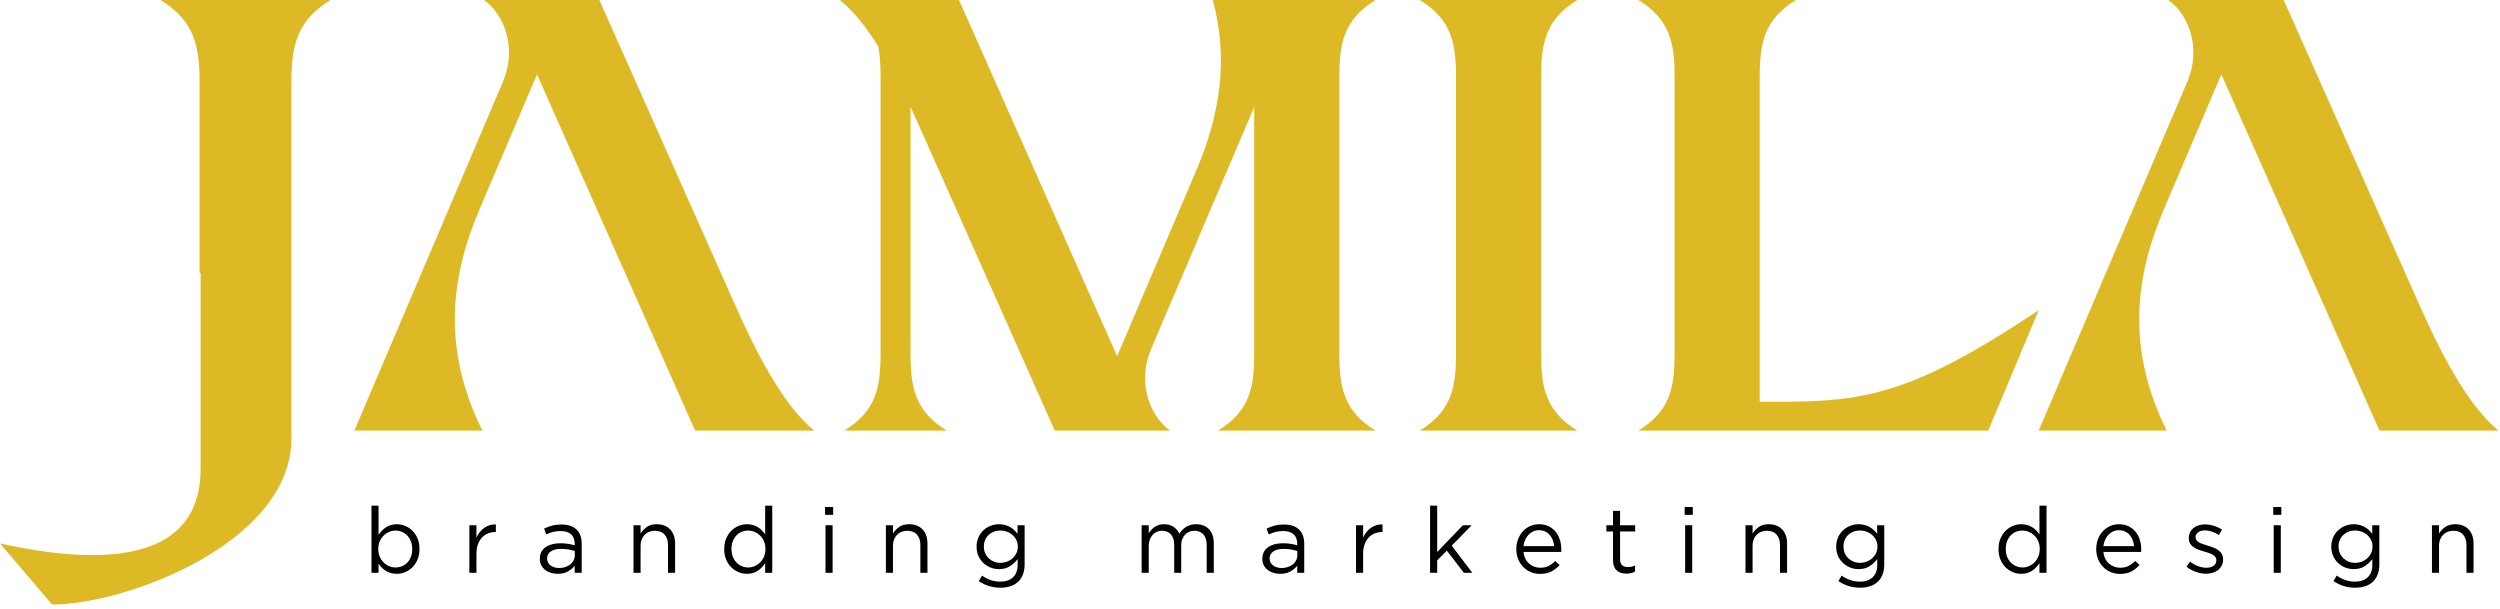 <?xml version="1.0" encoding="UTF-8" standalone="no"?>
<svg xmlns="http://www.w3.org/2000/svg" xmlns:xlink="http://www.w3.org/1999/xlink" xmlns:serif="http://www.serif.com/" width="100%" height="100%" viewBox="0 0 402 98" version="1.1" xml:space="preserve" style="fill-rule:evenodd;clip-rule:evenodd;stroke-linejoin:round;stroke-miterlimit:2;">
    <g transform="matrix(1,0,0,1,-142.085,-163.48)">
        <g transform="matrix(1,0,0,1,174.339,185.279)">
            <path d="M0,53.609L0,22.087L-0.163,22.087L-0.163,-8.467C-0.163,-14.255 -0.911,-18.409 -6.446,-21.799L20.889,-21.799C15.355,-18.409 14.606,-14.255 14.606,-8.467L14.606,48.721C14.606,65.419 -11.897,75.408 -23.876,75.408L-32.254,65.594C-22.96,67.593 0,71.738 0,53.609" style="fill:rgb(221,185,38);"></path>
        </g>
        <g transform="matrix(1,0,0,1,383.055,163.48)">
            <path d="M12.667,69.241L-12.667,69.241C-7.538,66.099 -6.844,62.249 -6.844,56.885L-6.844,12.356C-6.844,6.992 -7.538,3.142 -12.667,0L12.667,0C7.538,3.142 6.844,6.992 6.844,12.356L6.844,56.885C6.844,62.249 7.538,66.099 12.667,69.241Z" style="fill:rgb(221,185,38);"></path>
        </g>
        <g transform="matrix(1,0,0,1,461.79,163.48)">
            <path d="M0,69.241L-56.254,69.241C-51.125,66.099 -50.431,62.249 -50.431,56.885L-50.431,12.356C-50.431,6.992 -51.125,3.142 -56.254,0L-30.921,0C-36.05,3.142 -36.744,6.992 -36.744,12.356L-36.744,64.6L-33.617,64.6C-19.877,64.6 -12.167,63.417 8.122,49.879L0,69.241Z" style="fill:rgb(221,185,38);"></path>
        </g>
        <g transform="matrix(1,0,0,1,499.278,220.762)">
            <path d="M0,-45.323L-6.695,-29.604L-9.258,-23.587C-13.967,-12.531 -15.232,-1.031 -8.78,11.959L-29.366,11.959L-5.47,-44.145C-3.264,-49.323 -5.049,-54.776 -8.527,-57.282L10.025,-57.282L15.054,-45.984L31.765,-8.434C34.621,-2.017 39.302,7.778 44.595,11.959L25.43,11.959L0,-45.323Z" style="fill:rgb(221,185,38);"></path>
        </g>
        <g transform="matrix(1,0,0,1,228.433,220.762)">
            <path d="M0,-45.323L-6.695,-29.604L-9.258,-23.587C-13.967,-12.531 -15.232,-1.031 -8.78,11.959L-29.366,11.959L-5.47,-44.145C-3.264,-49.323 -5.049,-54.776 -8.527,-57.282L10.025,-57.282L15.054,-45.984L31.765,-8.434C34.621,-2.017 39.302,7.778 44.595,11.959L25.43,11.959L0,-45.323Z" style="fill:rgb(221,185,38);"></path>
        </g>
        <g transform="matrix(1,0,0,1,350.605,163.48)">
            <path d="M12.667,69.241L-12.667,69.241C-7.538,66.099 -6.844,62.249 -6.844,56.885L-6.844,17.195L-23.416,56.103C-25.622,61.282 -23.837,66.735 -20.359,69.241L-38.911,69.241L-43.939,57.943L-60.651,20.393C-61.093,19.399 -61.58,18.324 -62.105,17.201L-62.105,56.885C-62.105,62.249 -61.411,66.099 -56.282,69.241L-72.749,69.241C-67.62,66.099 -66.926,62.249 -66.926,56.885L-66.926,12.356C-66.926,10.564 -67.004,8.94 -67.298,7.456C-69.196,4.433 -71.286,1.733 -73.481,0L-54.315,0L-28.886,57.282L-18.713,33.4L-16.15,27.383C-12.451,18.698 -10.878,9.739 -13.501,0L12.667,0C7.538,3.142 6.844,6.992 6.844,12.356L6.844,56.885C6.844,62.249 7.538,66.099 12.667,69.241Z" style="fill:rgb(221,185,38);"></path>
        </g>
        <g transform="matrix(1,0,0,1,205.678,245.808)">
            <path d="M0,8.921C0.365,8.921 0.712,8.854 1.043,8.721C1.374,8.588 1.659,8.396 1.901,8.144C2.143,7.893 2.335,7.585 2.478,7.219C2.621,6.855 2.693,6.441 2.693,5.977L2.693,5.947C2.693,5.493 2.621,5.084 2.478,4.719C2.335,4.354 2.14,4.044 1.894,3.787C1.647,3.53 1.361,3.334 1.036,3.195C0.71,3.057 0.365,2.988 0,2.988C-0.355,2.988 -0.698,3.06 -1.028,3.203C-1.359,3.346 -1.655,3.548 -1.916,3.809C-2.177,4.07 -2.384,4.381 -2.537,4.741C-2.69,5.101 -2.767,5.498 -2.767,5.932L-2.767,5.962C-2.767,6.406 -2.69,6.81 -2.537,7.175C-2.384,7.54 -2.177,7.851 -1.916,8.107C-1.655,8.364 -1.359,8.564 -1.028,8.706C-0.698,8.849 -0.355,8.921 0,8.921M0.207,9.942C-0.148,9.942 -0.474,9.897 -0.77,9.809C-1.065,9.72 -1.332,9.601 -1.568,9.453C-1.805,9.305 -2.02,9.133 -2.212,8.936C-2.404,8.738 -2.574,8.531 -2.722,8.314L-2.722,9.779L-3.861,9.779L-3.861,-1.021L-2.722,-1.021L-2.722,3.669C-2.564,3.442 -2.389,3.225 -2.197,3.018C-2.005,2.811 -1.79,2.63 -1.553,2.478C-1.317,2.325 -1.053,2.202 -0.762,2.108C-0.471,2.014 -0.148,1.967 0.207,1.967C0.661,1.967 1.107,2.056 1.546,2.234C1.985,2.411 2.377,2.67 2.722,3.01C3.067,3.351 3.344,3.765 3.551,4.253C3.758,4.741 3.861,5.301 3.861,5.932L3.861,5.962C3.861,6.583 3.758,7.141 3.551,7.633C3.344,8.127 3.07,8.544 2.729,8.884C2.389,9.224 2,9.485 1.561,9.668C1.122,9.85 0.67,9.942 0.207,9.942" style="fill-rule:nonzero;"></path>
        </g>
        <g transform="matrix(1,0,0,1,217.558,255.444)">
            <path d="M0,-7.506L1.139,-7.506L1.139,-5.509C1.277,-5.824 1.45,-6.115 1.657,-6.381C1.864,-6.648 2.101,-6.877 2.367,-7.069C2.633,-7.262 2.924,-7.407 3.24,-7.506C3.556,-7.605 3.896,-7.649 4.261,-7.639L4.261,-6.411L4.172,-6.411C3.758,-6.411 3.366,-6.337 2.996,-6.189C2.626,-6.041 2.303,-5.819 2.027,-5.524C1.75,-5.228 1.534,-4.86 1.376,-4.422C1.218,-3.983 1.139,-3.477 1.139,-2.905L1.139,0.143L0,0.143L0,-7.506Z" style="fill-rule:nonzero;"></path>
        </g>
        <g transform="matrix(1,0,0,1,231.977,248.751)">
            <path d="M0,6.066C0.354,6.066 0.683,6.017 0.988,5.919C1.292,5.821 1.561,5.681 1.792,5.5C2.022,5.317 2.205,5.102 2.337,4.851C2.47,4.601 2.536,4.324 2.536,4.02L2.536,3.313C2.251,3.234 1.927,3.161 1.563,3.092C1.199,3.024 0.781,2.989 0.31,2.989C-0.398,2.989 -0.946,3.129 -1.335,3.409C-1.723,3.689 -1.917,4.059 -1.917,4.52L-1.917,4.55C-1.917,4.785 -1.866,4.999 -1.762,5.19C-1.659,5.381 -1.519,5.541 -1.342,5.669C-1.165,5.796 -0.961,5.895 -0.73,5.963C-0.499,6.032 -0.256,6.066 0,6.066M-0.23,6.998C-0.585,6.998 -0.936,6.949 -1.281,6.85C-1.626,6.752 -1.932,6.601 -2.198,6.399C-2.464,6.197 -2.679,5.948 -2.842,5.652C-3.004,5.356 -3.086,5.011 -3.086,4.616L-3.086,4.587C-3.086,4.172 -3.007,3.81 -2.849,3.499C-2.691,3.189 -2.467,2.93 -2.176,2.723C-1.885,2.515 -1.54,2.358 -1.14,2.249C-0.741,2.141 -0.3,2.087 0.184,2.087C0.677,2.087 1.104,2.116 1.463,2.175C1.823,2.234 2.176,2.314 2.521,2.412L2.521,2.177C2.521,1.501 2.324,0.988 1.93,0.641C1.535,0.293 0.978,0.119 0.258,0.119C-0.196,0.119 -0.608,0.168 -0.978,0.267C-1.348,0.365 -1.71,0.499 -2.065,0.666L-2.405,-0.271C-1.981,-0.472 -1.552,-0.632 -1.118,-0.752C-0.684,-0.871 -0.186,-0.932 0.376,-0.932C1.461,-0.932 2.285,-0.651 2.847,-0.088C3.379,0.444 3.646,1.194 3.646,2.16L3.646,6.836L2.521,6.836L2.521,5.696C2.255,6.042 1.897,6.345 1.449,6.606C1,6.867 0.44,6.998 -0.23,6.998" style="fill-rule:nonzero;"></path>
        </g>
        <g transform="matrix(1,0,0,1,243.952,255.424)">
            <path d="M0,-7.486L1.139,-7.486L1.139,-6.154C1.396,-6.569 1.731,-6.922 2.145,-7.213C2.56,-7.503 3.097,-7.649 3.758,-7.649C4.221,-7.649 4.633,-7.575 4.993,-7.427C5.353,-7.279 5.659,-7.069 5.911,-6.798C6.162,-6.527 6.354,-6.204 6.487,-5.829C6.621,-5.454 6.687,-5.04 6.687,-4.586L6.687,0.163L5.548,0.163L5.548,-4.296C5.548,-5.004 5.365,-5.565 5,-5.978C4.636,-6.392 4.113,-6.598 3.432,-6.598C3.107,-6.598 2.804,-6.542 2.522,-6.428C2.241,-6.315 1.997,-6.153 1.79,-5.942C1.583,-5.73 1.422,-5.476 1.309,-5.181C1.196,-4.886 1.139,-4.561 1.139,-4.207L1.139,0.163L0,0.163L0,-7.486Z" style="fill-rule:nonzero;"></path>
        </g>
        <g transform="matrix(1,0,0,1,262.401,245.808)">
            <path d="M0,8.921C0.355,8.921 0.698,8.849 1.028,8.706C1.358,8.564 1.654,8.361 1.916,8.1C2.177,7.838 2.384,7.528 2.537,7.168C2.69,6.808 2.767,6.406 2.767,5.962L2.767,5.932C2.767,5.488 2.69,5.087 2.537,4.726C2.384,4.366 2.177,4.058 1.916,3.802C1.654,3.546 1.358,3.346 1.028,3.203C0.698,3.06 0.355,2.988 0,2.988C-0.375,2.988 -0.725,3.055 -1.05,3.188C-1.376,3.321 -1.66,3.513 -1.901,3.765C-2.143,4.016 -2.335,4.325 -2.478,4.69C-2.621,5.054 -2.693,5.469 -2.693,5.932L-2.693,5.962C-2.693,6.416 -2.621,6.825 -2.478,7.19C-2.335,7.555 -2.14,7.865 -1.894,8.122C-1.647,8.379 -1.361,8.576 -1.036,8.713C-0.71,8.852 -0.365,8.921 0,8.921M-0.207,9.942C-0.671,9.942 -1.12,9.853 -1.553,9.675C-1.988,9.498 -2.377,9.239 -2.722,8.899C-3.067,8.558 -3.344,8.144 -3.551,7.656C-3.758,7.168 -3.861,6.608 -3.861,5.977L-3.861,5.947C-3.861,5.326 -3.758,4.769 -3.551,4.275C-3.344,3.782 -3.067,3.365 -2.722,3.025C-2.377,2.685 -1.988,2.423 -1.553,2.241C-1.12,2.059 -0.671,1.967 -0.207,1.967C0.148,1.967 0.474,2.011 0.77,2.1C1.065,2.189 1.332,2.307 1.568,2.455C1.805,2.603 2.02,2.776 2.212,2.973C2.404,3.171 2.574,3.378 2.722,3.595L2.722,-1.021L3.861,-1.021L3.861,9.779L2.722,9.779L2.722,8.24C2.564,8.467 2.389,8.684 2.197,8.891C2.005,9.098 1.79,9.281 1.554,9.439C1.317,9.596 1.053,9.72 0.762,9.809C0.471,9.897 0.148,9.942 -0.207,9.942" style="fill-rule:nonzero;"></path>
        </g>
        <g transform="matrix(1,0,0,1,0,-94.681)">
            <path d="M274.828,342.619L275.967,342.619L275.967,350.268L274.828,350.268L274.828,342.619ZM274.754,339.689L276.056,339.689L276.056,340.947L274.754,340.947L274.754,339.689Z" style="fill-rule:nonzero;"></path>
        </g>
        <g transform="matrix(1,0,0,1,284.534,255.424)">
            <path d="M0,-7.486L1.139,-7.486L1.139,-6.154C1.396,-6.569 1.731,-6.922 2.145,-7.213C2.56,-7.503 3.097,-7.649 3.758,-7.649C4.221,-7.649 4.633,-7.575 4.993,-7.427C5.353,-7.279 5.659,-7.069 5.911,-6.798C6.162,-6.527 6.354,-6.204 6.487,-5.829C6.621,-5.454 6.687,-5.04 6.687,-4.586L6.687,0.163L5.548,0.163L5.548,-4.296C5.548,-5.004 5.365,-5.565 5,-5.978C4.636,-6.392 4.113,-6.598 3.432,-6.598C3.107,-6.598 2.804,-6.542 2.522,-6.428C2.241,-6.315 1.997,-6.153 1.79,-5.942C1.583,-5.73 1.422,-5.476 1.309,-5.181C1.196,-4.886 1.139,-4.561 1.139,-4.207L1.139,0.163L0,0.163L0,-7.486Z" style="fill-rule:nonzero;"></path>
        </g>
        <g transform="matrix(1,0,0,1,302.938,251.77)">
            <path d="M0,2.219C0.365,2.219 0.715,2.157 1.05,2.034C1.386,1.91 1.684,1.733 1.946,1.501C2.207,1.27 2.417,0.996 2.574,0.68C2.732,0.365 2.811,0.014 2.811,-0.37L2.811,-0.4C2.811,-0.794 2.732,-1.149 2.574,-1.465C2.417,-1.781 2.207,-2.052 1.946,-2.279C1.684,-2.506 1.386,-2.681 1.05,-2.804C0.715,-2.927 0.365,-2.989 0,-2.989C-0.365,-2.989 -0.708,-2.927 -1.028,-2.804C-1.349,-2.681 -1.63,-2.508 -1.872,-2.286C-2.113,-2.064 -2.303,-1.796 -2.441,-1.48C-2.579,-1.164 -2.648,-0.809 -2.648,-0.415L-2.648,-0.385C-2.648,0 -2.577,0.352 -2.434,0.673C-2.291,0.993 -2.099,1.267 -1.856,1.494C-1.615,1.721 -1.334,1.898 -1.013,2.027C-0.693,2.155 -0.355,2.219 0,2.219M0.015,6.214C-0.626,6.214 -1.238,6.125 -1.82,5.947C-2.402,5.77 -2.949,5.503 -3.462,5.148L-2.944,4.261C-2.5,4.576 -2.037,4.818 -1.553,4.986C-1.07,5.153 -0.552,5.237 0,5.237C0.848,5.237 1.524,5.008 2.027,4.549C2.53,4.091 2.782,3.412 2.782,2.515L2.782,1.612C2.446,2.056 2.037,2.436 1.554,2.751C1.07,3.067 0.479,3.225 -0.222,3.225C-0.686,3.225 -1.132,3.141 -1.561,2.973C-1.99,2.806 -2.372,2.567 -2.708,2.256C-3.043,1.945 -3.312,1.571 -3.514,1.132C-3.716,0.693 -3.817,0.197 -3.817,-0.356L-3.817,-0.385C-3.817,-0.948 -3.716,-1.45 -3.514,-1.894C-3.312,-2.338 -3.043,-2.716 -2.708,-3.026C-2.372,-3.337 -1.987,-3.576 -1.553,-3.743C-1.12,-3.911 -0.676,-3.995 -0.222,-3.995C0.133,-3.995 0.461,-3.953 0.762,-3.869C1.063,-3.785 1.334,-3.675 1.576,-3.536C1.817,-3.398 2.037,-3.236 2.234,-3.048C2.431,-2.861 2.609,-2.663 2.767,-2.456L2.767,-3.832L3.906,-3.832L3.906,2.485C3.906,3.077 3.822,3.597 3.654,4.046C3.487,4.495 3.245,4.877 2.93,5.193C2.584,5.538 2.165,5.794 1.672,5.962C1.179,6.13 0.626,6.214 0.015,6.214" style="fill-rule:nonzero;"></path>
        </g>
        <g transform="matrix(1,0,0,1,325.663,255.424)">
            <path d="M0,-7.486L1.139,-7.486L1.139,-6.199C1.267,-6.386 1.408,-6.569 1.561,-6.746C1.713,-6.924 1.889,-7.079 2.086,-7.213C2.283,-7.345 2.505,-7.451 2.752,-7.53C2.998,-7.61 3.284,-7.649 3.61,-7.649C4.231,-7.649 4.744,-7.503 5.148,-7.213C5.553,-6.922 5.859,-6.559 6.066,-6.125C6.204,-6.332 6.359,-6.529 6.532,-6.717C6.704,-6.904 6.899,-7.067 7.116,-7.205C7.333,-7.343 7.577,-7.451 7.849,-7.53C8.12,-7.61 8.423,-7.649 8.758,-7.649C9.646,-7.649 10.341,-7.375 10.845,-6.828C11.348,-6.28 11.599,-5.528 11.599,-4.571L11.599,0.163L10.46,0.163L10.46,-4.296C10.46,-5.033 10.285,-5.602 9.935,-6C9.584,-6.399 9.099,-6.598 8.478,-6.598C8.191,-6.598 7.92,-6.547 7.664,-6.443C7.407,-6.34 7.183,-6.187 6.99,-5.986C6.798,-5.784 6.645,-5.535 6.532,-5.24C6.418,-4.945 6.362,-4.611 6.362,-4.236L6.362,0.163L5.237,0.163L5.237,-4.325C5.237,-5.043 5.062,-5.602 4.712,-6C4.362,-6.399 3.881,-6.598 3.27,-6.598C2.964,-6.598 2.683,-6.539 2.426,-6.421C2.169,-6.303 1.945,-6.135 1.753,-5.919C1.561,-5.703 1.41,-5.449 1.302,-5.159C1.193,-4.869 1.139,-4.546 1.139,-4.192L1.139,0.163L0,0.163L0,-7.486Z" style="fill-rule:nonzero;"></path>
        </g>
        <g transform="matrix(1,0,0,1,348.159,248.751)">
            <path d="M0,6.066C0.354,6.066 0.683,6.017 0.988,5.919C1.292,5.821 1.561,5.681 1.792,5.5C2.022,5.317 2.205,5.102 2.337,4.851C2.47,4.601 2.536,4.324 2.536,4.02L2.536,3.313C2.251,3.234 1.927,3.161 1.563,3.092C1.199,3.024 0.781,2.989 0.31,2.989C-0.398,2.989 -0.946,3.129 -1.335,3.409C-1.723,3.689 -1.917,4.059 -1.917,4.52L-1.917,4.55C-1.917,4.785 -1.866,4.999 -1.762,5.19C-1.659,5.381 -1.519,5.541 -1.342,5.669C-1.165,5.796 -0.961,5.895 -0.73,5.963C-0.499,6.032 -0.256,6.066 0,6.066M-0.23,6.998C-0.585,6.998 -0.936,6.949 -1.281,6.85C-1.626,6.752 -1.932,6.601 -2.198,6.399C-2.464,6.197 -2.679,5.948 -2.842,5.652C-3.004,5.356 -3.086,5.011 -3.086,4.616L-3.086,4.587C-3.086,4.172 -3.007,3.81 -2.849,3.499C-2.691,3.189 -2.467,2.93 -2.176,2.723C-1.885,2.515 -1.54,2.358 -1.14,2.249C-0.741,2.141 -0.3,2.087 0.184,2.087C0.677,2.087 1.104,2.116 1.463,2.175C1.823,2.234 2.176,2.314 2.521,2.412L2.521,2.177C2.521,1.501 2.324,0.988 1.93,0.641C1.535,0.293 0.978,0.119 0.258,0.119C-0.196,0.119 -0.608,0.168 -0.978,0.267C-1.348,0.365 -1.71,0.499 -2.065,0.666L-2.405,-0.271C-1.981,-0.472 -1.552,-0.632 -1.118,-0.752C-0.684,-0.871 -0.186,-0.932 0.376,-0.932C1.461,-0.932 2.285,-0.651 2.847,-0.088C3.379,0.444 3.646,1.194 3.646,2.16L3.646,6.836L2.521,6.836L2.521,5.696C2.255,6.042 1.897,6.345 1.449,6.606C1,6.867 0.44,6.998 -0.23,6.998" style="fill-rule:nonzero;"></path>
        </g>
        <g transform="matrix(1,0,0,1,360.135,255.444)">
            <path d="M0,-7.506L1.139,-7.506L1.139,-5.509C1.277,-5.824 1.45,-6.115 1.657,-6.381C1.864,-6.648 2.101,-6.877 2.367,-7.069C2.633,-7.262 2.924,-7.407 3.24,-7.506C3.556,-7.605 3.896,-7.649 4.261,-7.639L4.261,-6.411L4.172,-6.411C3.758,-6.411 3.366,-6.337 2.996,-6.189C2.626,-6.041 2.303,-5.819 2.027,-5.524C1.75,-5.228 1.534,-4.86 1.376,-4.422C1.218,-3.983 1.139,-3.477 1.139,-2.905L1.139,0.143L0,0.143L0,-7.506Z" style="fill-rule:nonzero;"></path>
        </g>
        <g transform="matrix(1,0,0,1,372.045,255.587)">
            <path d="M0,-10.8L1.139,-10.8L1.139,-3.343L5.267,-7.649L6.687,-7.649L3.477,-4.364L6.791,0L5.43,0L2.692,-3.565L1.139,-1.997L1.139,0L0,0L0,-10.8Z" style="fill-rule:nonzero;"></path>
        </g>
        <g transform="matrix(1,0,0,1,391.987,252.243)">
            <path d="M0,-0.947C-0.029,-1.29 -0.104,-1.616 -0.222,-1.925C-0.34,-2.234 -0.5,-2.506 -0.703,-2.741C-0.905,-2.977 -1.151,-3.163 -1.442,-3.301C-1.733,-3.438 -2.066,-3.507 -2.441,-3.507C-2.767,-3.507 -3.072,-3.443 -3.358,-3.315C-3.645,-3.188 -3.896,-3.009 -4.113,-2.779C-4.33,-2.548 -4.51,-2.276 -4.653,-1.962C-4.796,-1.648 -4.887,-1.31 -4.926,-0.947L0,-0.947ZM-4.926,-0.015C-4.887,0.389 -4.789,0.75 -4.63,1.065C-4.473,1.381 -4.271,1.647 -4.024,1.864C-3.777,2.081 -3.501,2.246 -3.195,2.36C-2.89,2.473 -2.569,2.53 -2.234,2.53C-1.701,2.53 -1.245,2.431 -0.865,2.234C-0.486,2.037 -0.138,1.775 0.178,1.45L0.888,2.086C0.503,2.52 0.064,2.868 -0.429,3.129C-0.922,3.39 -1.534,3.521 -2.263,3.521C-2.786,3.521 -3.279,3.425 -3.743,3.233C-4.207,3.04 -4.611,2.769 -4.956,2.419C-5.301,2.069 -5.575,1.647 -5.777,1.154C-5.979,0.661 -6.081,0.118 -6.081,-0.473C-6.081,-1.026 -5.989,-1.546 -5.807,-2.034C-5.625,-2.523 -5.37,-2.947 -5.045,-3.307C-4.719,-3.667 -4.333,-3.95 -3.883,-4.157C-3.435,-4.364 -2.944,-4.468 -2.411,-4.468C-1.849,-4.468 -1.346,-4.362 -0.902,-4.15C-0.458,-3.938 -0.083,-3.65 0.222,-3.284C0.528,-2.92 0.76,-2.49 0.917,-1.997C1.075,-1.504 1.154,-0.977 1.154,-0.414L1.154,-0.244C1.154,-0.18 1.149,-0.104 1.14,-0.015L-4.926,-0.015Z" style="fill-rule:nonzero;"></path>
        </g>
        <g transform="matrix(1,0,0,1,403.616,245.63)">
            <path d="M0,10.09C-0.306,10.09 -0.592,10.05 -0.858,9.971C-1.125,9.893 -1.354,9.767 -1.546,9.594C-1.739,9.422 -1.889,9.197 -1.998,8.921C-2.106,8.645 -2.16,8.315 -2.16,7.93L-2.16,3.314L-3.226,3.314L-3.226,2.308L-2.16,2.308L-2.16,0L-1.021,0L-1.021,2.308L1.405,2.308L1.405,3.314L-1.021,3.314L-1.021,7.77C-1.021,8.242 -0.903,8.572 -0.666,8.759C-0.429,8.946 -0.119,9.039 0.266,9.039C0.463,9.039 0.648,9.021 0.821,8.984C0.993,8.946 1.178,8.881 1.376,8.788L1.376,9.764C1.178,9.873 0.969,9.954 0.747,10.008C0.525,10.063 0.276,10.09 0,10.09" style="fill-rule:nonzero;"></path>
        </g>
        <g transform="matrix(1,0,0,1,0,-94.681)">
            <path d="M413.055,342.619L414.194,342.619L414.194,350.268L413.055,350.268L413.055,342.619ZM412.981,339.689L414.283,339.689L414.283,340.947L412.981,340.947L412.981,339.689Z" style="fill-rule:nonzero;"></path>
        </g>
        <g transform="matrix(1,0,0,1,422.76,255.424)">
            <path d="M0,-7.486L1.139,-7.486L1.139,-6.154C1.396,-6.569 1.731,-6.922 2.145,-7.213C2.56,-7.503 3.097,-7.649 3.758,-7.649C4.221,-7.649 4.633,-7.575 4.993,-7.427C5.353,-7.279 5.659,-7.069 5.911,-6.798C6.162,-6.527 6.354,-6.204 6.487,-5.829C6.621,-5.454 6.687,-5.04 6.687,-4.586L6.687,0.163L5.548,0.163L5.548,-4.296C5.548,-5.004 5.365,-5.565 5,-5.978C4.636,-6.392 4.113,-6.598 3.432,-6.598C3.107,-6.598 2.804,-6.542 2.522,-6.428C2.241,-6.315 1.997,-6.153 1.79,-5.942C1.583,-5.73 1.422,-5.476 1.309,-5.181C1.196,-4.886 1.139,-4.561 1.139,-4.207L1.139,0.163L0,0.163L0,-7.486Z" style="fill-rule:nonzero;"></path>
        </g>
        <g transform="matrix(1,0,0,1,441.165,251.77)">
            <path d="M0,2.219C0.365,2.219 0.715,2.157 1.05,2.034C1.386,1.91 1.684,1.733 1.946,1.501C2.207,1.27 2.417,0.996 2.574,0.68C2.732,0.365 2.811,0.014 2.811,-0.37L2.811,-0.4C2.811,-0.794 2.732,-1.149 2.574,-1.465C2.417,-1.781 2.207,-2.052 1.946,-2.279C1.684,-2.506 1.386,-2.681 1.05,-2.804C0.715,-2.927 0.365,-2.989 0,-2.989C-0.365,-2.989 -0.708,-2.927 -1.028,-2.804C-1.349,-2.681 -1.63,-2.508 -1.872,-2.286C-2.113,-2.064 -2.303,-1.796 -2.441,-1.48C-2.579,-1.164 -2.648,-0.809 -2.648,-0.415L-2.648,-0.385C-2.648,0 -2.577,0.352 -2.434,0.673C-2.291,0.993 -2.099,1.267 -1.856,1.494C-1.615,1.721 -1.334,1.898 -1.013,2.027C-0.693,2.155 -0.355,2.219 0,2.219M0.015,6.214C-0.626,6.214 -1.238,6.125 -1.82,5.947C-2.402,5.77 -2.949,5.503 -3.462,5.148L-2.944,4.261C-2.5,4.576 -2.037,4.818 -1.553,4.986C-1.07,5.153 -0.552,5.237 0,5.237C0.848,5.237 1.524,5.008 2.027,4.549C2.53,4.091 2.782,3.412 2.782,2.515L2.782,1.612C2.446,2.056 2.037,2.436 1.554,2.751C1.07,3.067 0.479,3.225 -0.222,3.225C-0.686,3.225 -1.132,3.141 -1.561,2.973C-1.99,2.806 -2.372,2.567 -2.708,2.256C-3.043,1.945 -3.312,1.571 -3.514,1.132C-3.716,0.693 -3.817,0.197 -3.817,-0.356L-3.817,-0.385C-3.817,-0.948 -3.716,-1.45 -3.514,-1.894C-3.312,-2.338 -3.043,-2.716 -2.708,-3.026C-2.372,-3.337 -1.987,-3.576 -1.553,-3.743C-1.12,-3.911 -0.676,-3.995 -0.222,-3.995C0.133,-3.995 0.461,-3.953 0.762,-3.869C1.063,-3.785 1.334,-3.675 1.576,-3.536C1.817,-3.398 2.037,-3.236 2.234,-3.048C2.431,-2.861 2.609,-2.663 2.767,-2.456L2.767,-3.832L3.906,-3.832L3.906,2.485C3.906,3.077 3.822,3.597 3.654,4.046C3.487,4.495 3.245,4.877 2.93,5.193C2.584,5.538 2.165,5.794 1.672,5.962C1.179,6.13 0.626,6.214 0.015,6.214" style="fill-rule:nonzero;"></path>
        </g>
        <g transform="matrix(1,0,0,1,467.307,245.808)">
            <path d="M0,8.921C0.355,8.921 0.698,8.849 1.028,8.706C1.358,8.564 1.654,8.361 1.916,8.1C2.177,7.838 2.384,7.528 2.537,7.168C2.69,6.808 2.767,6.406 2.767,5.962L2.767,5.932C2.767,5.488 2.69,5.087 2.537,4.726C2.384,4.366 2.177,4.058 1.916,3.802C1.654,3.546 1.358,3.346 1.028,3.203C0.698,3.06 0.355,2.988 0,2.988C-0.375,2.988 -0.725,3.055 -1.05,3.188C-1.376,3.321 -1.66,3.513 -1.901,3.765C-2.143,4.016 -2.335,4.325 -2.478,4.69C-2.621,5.054 -2.693,5.469 -2.693,5.932L-2.693,5.962C-2.693,6.416 -2.621,6.825 -2.478,7.19C-2.335,7.555 -2.14,7.865 -1.894,8.122C-1.647,8.379 -1.361,8.576 -1.036,8.713C-0.71,8.852 -0.365,8.921 0,8.921M-0.207,9.942C-0.671,9.942 -1.12,9.853 -1.553,9.675C-1.988,9.498 -2.377,9.239 -2.722,8.899C-3.067,8.558 -3.344,8.144 -3.551,7.656C-3.758,7.168 -3.861,6.608 -3.861,5.977L-3.861,5.947C-3.861,5.326 -3.758,4.769 -3.551,4.275C-3.344,3.782 -3.067,3.365 -2.722,3.025C-2.377,2.685 -1.988,2.423 -1.553,2.241C-1.12,2.059 -0.671,1.967 -0.207,1.967C0.148,1.967 0.474,2.011 0.77,2.1C1.065,2.189 1.332,2.307 1.568,2.455C1.805,2.603 2.02,2.776 2.212,2.973C2.404,3.171 2.574,3.378 2.722,3.595L2.722,-1.021L3.861,-1.021L3.861,9.779L2.722,9.779L2.722,8.24C2.564,8.467 2.389,8.684 2.197,8.891C2.005,9.098 1.79,9.281 1.554,9.439C1.317,9.596 1.053,9.72 0.762,9.809C0.471,9.897 0.148,9.942 -0.207,9.942" style="fill-rule:nonzero;"></path>
        </g>
        <g transform="matrix(1,0,0,1,485.239,252.243)">
            <path d="M0,-0.947C-0.03,-1.29 -0.104,-1.616 -0.223,-1.925C-0.341,-2.234 -0.501,-2.506 -0.703,-2.741C-0.905,-2.977 -1.152,-3.163 -1.442,-3.301C-1.733,-3.438 -2.066,-3.507 -2.441,-3.507C-2.767,-3.507 -3.072,-3.443 -3.358,-3.315C-3.645,-3.188 -3.896,-3.009 -4.113,-2.779C-4.33,-2.548 -4.511,-2.276 -4.653,-1.962C-4.796,-1.648 -4.888,-1.31 -4.927,-0.947L0,-0.947ZM-4.927,-0.015C-4.888,0.389 -4.789,0.75 -4.631,1.065C-4.474,1.381 -4.271,1.647 -4.024,1.864C-3.778,2.081 -3.502,2.246 -3.196,2.36C-2.891,2.473 -2.569,2.53 -2.234,2.53C-1.702,2.53 -1.245,2.431 -0.866,2.234C-0.486,2.037 -0.139,1.775 0.178,1.45L0.888,2.086C0.503,2.52 0.063,2.868 -0.43,3.129C-0.923,3.39 -1.534,3.521 -2.264,3.521C-2.787,3.521 -3.28,3.425 -3.743,3.233C-4.207,3.04 -4.611,2.769 -4.957,2.419C-5.302,2.069 -5.575,1.647 -5.777,1.154C-5.979,0.661 -6.081,0.118 -6.081,-0.473C-6.081,-1.026 -5.99,-1.546 -5.808,-2.034C-5.625,-2.523 -5.371,-2.947 -5.045,-3.307C-4.72,-3.667 -4.333,-3.95 -3.884,-4.157C-3.436,-4.364 -2.944,-4.468 -2.412,-4.468C-1.85,-4.468 -1.347,-4.362 -0.902,-4.15C-0.459,-3.938 -0.084,-3.65 0.222,-3.284C0.527,-2.92 0.759,-2.49 0.917,-1.997C1.074,-1.504 1.153,-0.977 1.153,-0.414L1.153,-0.244C1.153,-0.18 1.148,-0.104 1.139,-0.015L-4.927,-0.015Z" style="fill-rule:nonzero;"></path>
        </g>
        <g transform="matrix(1,0,0,1,496.837,247.805)">
            <path d="M0,7.93C-0.553,7.93 -1.11,7.829 -1.672,7.627C-2.234,7.425 -2.732,7.151 -3.167,6.805L-2.59,5.992C-2.176,6.307 -1.744,6.549 -1.295,6.717C-0.847,6.885 -0.396,6.968 0.059,6.968C0.522,6.968 0.902,6.86 1.198,6.643C1.494,6.426 1.642,6.13 1.642,5.755L1.642,5.725C1.642,5.538 1.59,5.375 1.486,5.237C1.383,5.099 1.242,4.978 1.064,4.875C0.888,4.771 0.683,4.68 0.451,4.601C0.219,4.522 -0.021,4.449 -0.267,4.379C-0.562,4.29 -0.861,4.194 -1.162,4.091C-1.463,3.987 -1.734,3.857 -1.976,3.699C-2.218,3.541 -2.415,3.344 -2.567,3.107C-2.721,2.87 -2.797,2.574 -2.797,2.219L-2.797,2.19C-2.797,1.864 -2.732,1.566 -2.604,1.294C-2.477,1.023 -2.296,0.791 -2.064,0.599C-1.833,0.407 -1.557,0.259 -1.235,0.155C-0.915,0.052 -0.567,0 -0.192,0C0.28,0 0.759,0.076 1.242,0.229C1.726,0.382 2.164,0.587 2.559,0.843L2.041,1.701C1.687,1.474 1.313,1.294 0.924,1.161C0.534,1.028 0.152,0.962 -0.223,0.962C-0.676,0.962 -1.036,1.068 -1.303,1.28C-1.568,1.492 -1.702,1.756 -1.702,2.071L-1.702,2.101C-1.702,2.278 -1.647,2.433 -1.539,2.567C-1.431,2.7 -1.285,2.816 -1.103,2.914C-0.92,3.013 -0.711,3.102 -0.474,3.181C-0.237,3.26 0.009,3.339 0.266,3.417C0.562,3.506 0.855,3.605 1.146,3.713C1.437,3.822 1.701,3.96 1.937,4.128C2.175,4.296 2.364,4.497 2.507,4.734C2.65,4.971 2.722,5.262 2.722,5.607L2.722,5.637C2.722,6.002 2.65,6.325 2.507,6.606C2.364,6.887 2.172,7.126 1.931,7.324C1.688,7.521 1.402,7.671 1.072,7.775C0.741,7.878 0.384,7.93 0,7.93" style="fill-rule:nonzero;"></path>
        </g>
        <g transform="matrix(1,0,0,1,0,-94.681)">
            <path d="M507.697,342.619L508.836,342.619L508.836,350.268L507.697,350.268L507.697,342.619ZM507.623,339.689L508.925,339.689L508.925,340.947L507.623,340.947L507.623,339.689Z" style="fill-rule:nonzero;"></path>
        </g>
        <g transform="matrix(1,0,0,1,520.775,251.77)">
            <path d="M0,2.219C0.365,2.219 0.715,2.157 1.051,2.034C1.386,1.91 1.685,1.733 1.945,1.501C2.207,1.27 2.416,0.996 2.574,0.68C2.732,0.365 2.812,0.014 2.812,-0.37L2.812,-0.4C2.812,-0.794 2.732,-1.149 2.574,-1.465C2.416,-1.781 2.207,-2.052 1.945,-2.279C1.685,-2.506 1.386,-2.681 1.051,-2.804C0.715,-2.927 0.365,-2.989 0,-2.989C-0.365,-2.989 -0.708,-2.927 -1.028,-2.804C-1.349,-2.681 -1.63,-2.508 -1.871,-2.286C-2.113,-2.064 -2.303,-1.796 -2.441,-1.48C-2.579,-1.164 -2.648,-0.809 -2.648,-0.415L-2.648,-0.385C-2.648,0 -2.577,0.352 -2.434,0.673C-2.291,0.993 -2.099,1.267 -1.856,1.494C-1.615,1.721 -1.334,1.898 -1.014,2.027C-0.693,2.155 -0.355,2.219 0,2.219M0.015,6.214C-0.626,6.214 -1.238,6.125 -1.819,5.947C-2.401,5.77 -2.949,5.503 -3.462,5.148L-2.944,4.261C-2.5,4.576 -2.037,4.818 -1.554,4.986C-1.07,5.153 -0.553,5.237 0,5.237C0.849,5.237 1.524,5.008 2.027,4.549C2.53,4.091 2.781,3.412 2.781,2.515L2.781,1.612C2.446,2.056 2.037,2.436 1.554,2.751C1.07,3.067 0.479,3.225 -0.222,3.225C-0.686,3.225 -1.132,3.141 -1.561,2.973C-1.99,2.806 -2.372,2.567 -2.707,2.256C-3.043,1.945 -3.312,1.571 -3.514,1.132C-3.716,0.693 -3.817,0.197 -3.817,-0.356L-3.817,-0.385C-3.817,-0.948 -3.716,-1.45 -3.514,-1.894C-3.312,-2.338 -3.043,-2.716 -2.707,-3.026C-2.372,-3.337 -1.987,-3.576 -1.554,-3.743C-1.119,-3.911 -0.676,-3.995 -0.222,-3.995C0.133,-3.995 0.461,-3.953 0.762,-3.869C1.062,-3.785 1.334,-3.675 1.576,-3.536C1.817,-3.398 2.037,-3.236 2.234,-3.048C2.432,-2.861 2.608,-2.663 2.767,-2.456L2.767,-3.832L3.906,-3.832L3.906,2.485C3.906,3.077 3.822,3.597 3.654,4.046C3.486,4.495 3.245,4.877 2.93,5.193C2.584,5.538 2.165,5.794 1.672,5.962C1.179,6.13 0.626,6.214 0.015,6.214" style="fill-rule:nonzero;"></path>
        </g>
        <g transform="matrix(1,0,0,1,533.143,255.424)">
            <path d="M0,-7.486L1.139,-7.486L1.139,-6.154C1.396,-6.569 1.73,-6.922 2.146,-7.213C2.56,-7.503 3.097,-7.649 3.758,-7.649C4.222,-7.649 4.633,-7.575 4.993,-7.427C5.354,-7.279 5.659,-7.069 5.91,-6.798C6.162,-6.527 6.354,-6.204 6.487,-5.829C6.62,-5.454 6.687,-5.04 6.687,-4.586L6.687,0.163L5.548,0.163L5.548,-4.296C5.548,-5.004 5.365,-5.565 5.001,-5.978C4.636,-6.392 4.113,-6.598 3.433,-6.598C3.106,-6.598 2.804,-6.542 2.522,-6.428C2.241,-6.315 1.997,-6.153 1.79,-5.942C1.583,-5.73 1.423,-5.476 1.31,-5.181C1.195,-4.886 1.139,-4.561 1.139,-4.207L1.139,0.163L0,0.163L0,-7.486Z" style="fill-rule:nonzero;"></path>
        </g>
    </g>
</svg>
